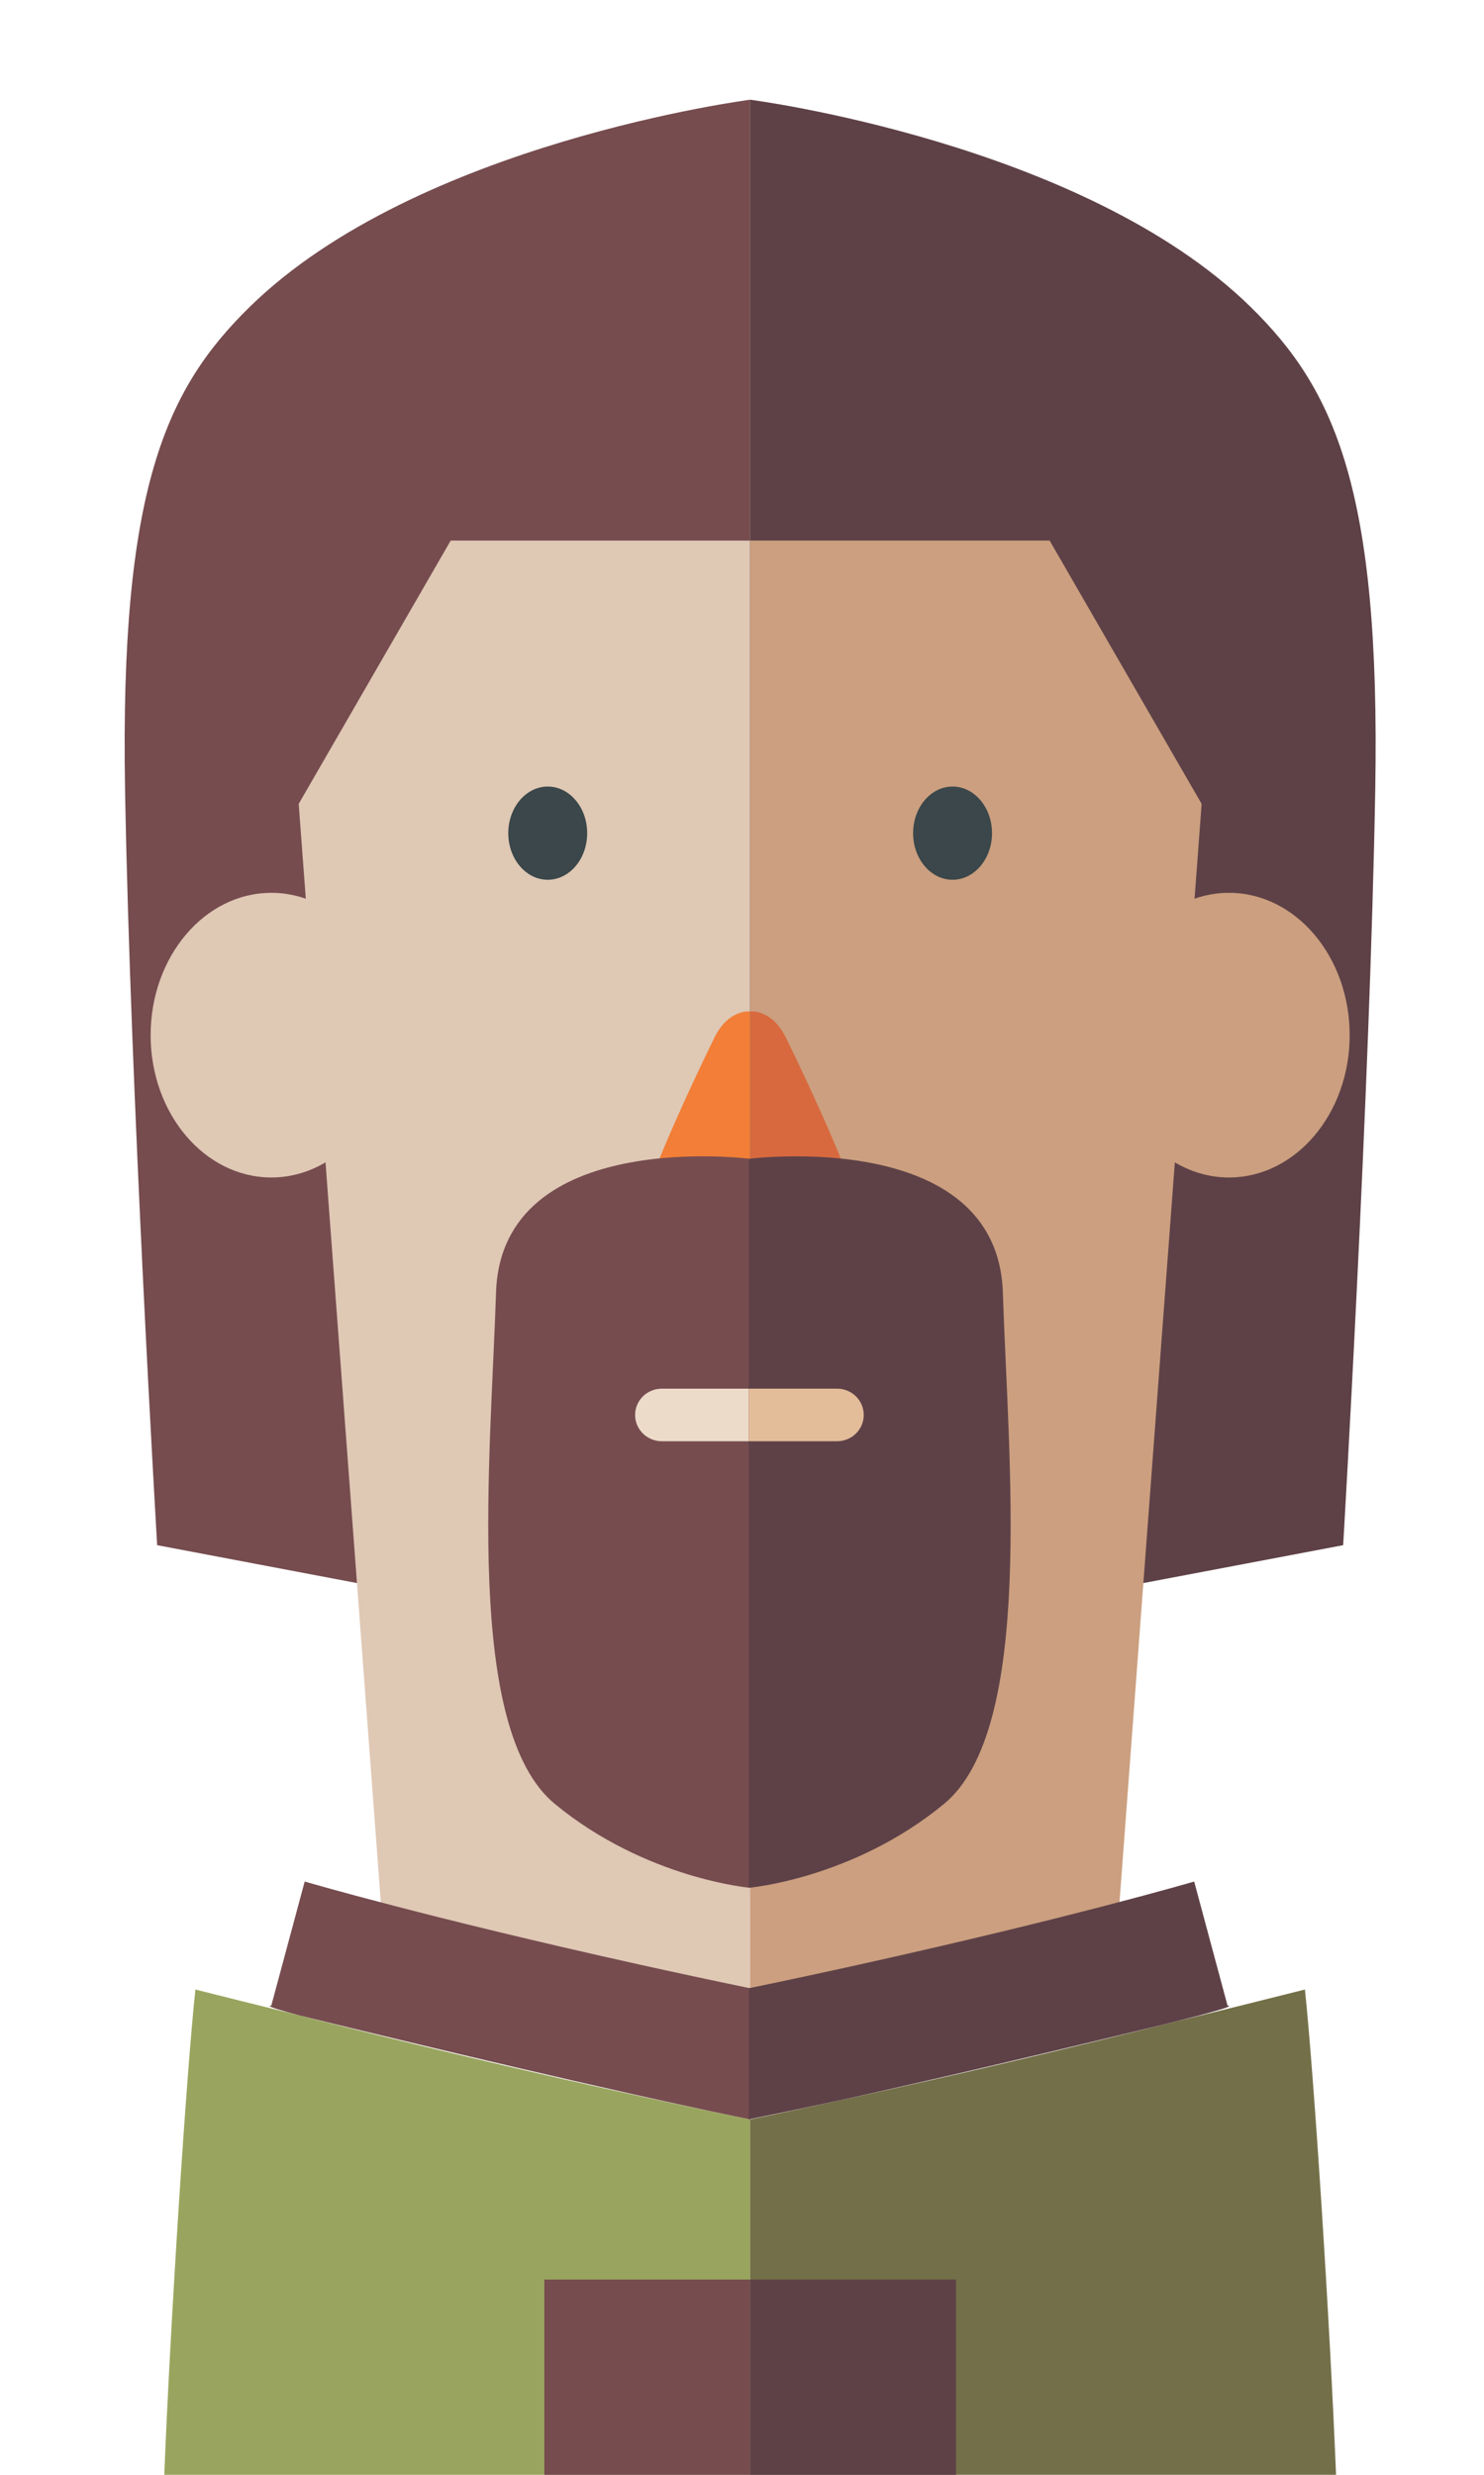 <?xml version="1.0" encoding="UTF-8" standalone="no"?>
<!DOCTYPE svg PUBLIC "-//W3C//DTD SVG 1.1//EN" "http://www.w3.org/Graphics/SVG/1.1/DTD/svg11.dtd">
<svg width="100%" height="100%" viewBox="0 0 300 500" version="1.1" xmlns="http://www.w3.org/2000/svg" xmlns:xlink="http://www.w3.org/1999/xlink" xml:space="preserve" style="fill-rule:evenodd;clip-rule:evenodd;stroke-linejoin:round;stroke-miterlimit:1.414;">
    <g transform="matrix(5.787,0,0,5.787,-3072.73,-1185.25)">
        <path d="M557.177,262.684L557.177,208.294C557.177,208.294 545.558,209.79 539.7,215.521C536.78,218.38 535.153,221.845 535.34,232.405C535.526,242.966 536.461,258.758 536.461,258.758L557.177,262.684Z" style="fill:rgb(118,76,79);fill-rule:nonzero;"/>
    </g>
    <g transform="matrix(5.787,0,0,5.787,-3072.73,-1185.25)">
        <path d="M536.233,240.953C536.233,238.207 538.122,235.983 540.45,235.983C542.777,235.983 544.667,238.207 544.667,240.953C544.667,243.697 542.777,245.921 540.45,245.921C538.122,245.921 536.233,243.697 536.233,240.953Z" style="fill:rgb(223,200,180);fill-rule:nonzero;"/>
    </g>
    <g transform="matrix(5.787,0,0,5.787,-3072.73,-1185.25)">
        <path d="M557.177,223.685L557.177,275.455L544.591,275.455L540.718,223.685L557.177,223.685Z" style="fill:rgb(223,200,180);fill-rule:nonzero;"/>
    </g>
    <g transform="matrix(5.787,0,0,5.787,-3072.73,-1185.25)">
        <path d="M551.483,233.9C551.483,234.799 550.867,235.527 550.105,235.527C549.345,235.527 548.727,234.799 548.727,233.9C548.727,233.002 549.345,232.273 550.105,232.273C550.867,232.273 551.483,233.002 551.483,233.9Z" style="fill:rgb(59,71,74);fill-rule:nonzero;"/>
    </g>
    <g transform="matrix(5.787,0,0,5.787,-3072.73,-1185.25)">
        <path d="M557.177,240.124L557.177,249.075C557.177,249.075 554.435,249.176 553.774,248.526C553.404,248.162 553.32,247.269 553.432,246.855C553.761,245.644 555.099,242.722 555.927,241.04C556.425,240.028 557.177,240.124 557.177,240.124Z" style="fill:rgb(242,126,55);fill-rule:nonzero;"/>
    </g>
    <g transform="matrix(5.787,0,0,5.787,-3072.73,-1185.25)">
        <path d="M557.177,270.72L557.177,245.27C557.177,245.27 548.485,244.147 548.299,249.942C548.112,255.736 547.178,265.175 550.354,267.792C553.532,270.408 557.177,270.72 557.177,270.72Z" style="fill:rgb(118,76,79);fill-rule:nonzero;"/>
    </g>
    <g transform="matrix(5.787,0,0,5.787,-3072.73,-1185.25)">
        <clipPath id="_clip1">
            <rect x="536.701" y="274.271" width="20.476" height="17.22"/>
        </clipPath>
        <g clip-path="url(#_clip1)">
            <path d="M557.177,278.805C556.989,278.768 556.795,278.728 556.598,278.687C551.035,277.549 545.576,276.225 542.104,275.348C541.845,275.282 541.627,275.227 541.439,275.177C539.943,274.81 538.677,274.493 537.797,274.271C537.485,277.19 536.922,285.832 536.701,291.416C541.792,293.709 547.336,295.172 553.163,295.637C553.277,295.644 553.4,295.655 553.51,295.662C553.515,295.663 553.52,295.663 553.52,295.663C555.646,295.51 557.177,295.361 557.177,295.361L557.177,278.805Z" style="fill:rgb(153,165,94);fill-rule:nonzero;"/>
        </g>
    </g>
    <g transform="matrix(5.787,0,0,5.787,-3072.73,-1185.25)">
        <path d="M557.177,278.805L557.177,274.227C555.871,273.958 554.573,273.679 553.308,273.399C545.905,271.76 541.698,270.524 541.615,270.501L540.448,274.833C540.483,274.843 539.978,274.79 541.439,275.177C545.847,276.259 552.243,277.787 556.598,278.687C556.79,278.727 556.983,278.766 557.177,278.805Z" style="fill:rgb(118,76,79);fill-rule:nonzero;"/>
    </g>
    <g transform="matrix(5.787,0,0,5.787,-3072.73,-1185.25)">
        <path d="M554.093,253.293C553.576,253.293 553.157,253.703 553.157,254.212C553.157,254.719 553.576,255.13 554.093,255.13L557.177,255.13L557.177,253.293L554.093,253.293Z" style="fill:rgb(236,219,201);fill-rule:nonzero;"/>
    </g>
    <g transform="matrix(5.787,0,0,5.787,-3072.73,-1185.25)">
        <path d="M547.003,223.187L541.292,233.074L537.77,221.378L547.003,223.187Z" style="fill:rgb(118,76,79);fill-rule:nonzero;"/>
    </g>
    <g transform="matrix(5.787,0,0,5.787,-3072.73,-1185.25)">
        <path d="M557.175,262.684L557.175,208.294C557.175,208.294 568.795,209.79 574.651,215.521C577.572,218.38 579.2,221.845 579.012,232.405C578.826,242.966 577.892,258.758 577.892,258.758L557.175,262.684Z" style="fill:rgb(94,65,71);fill-rule:nonzero;"/>
    </g>
    <g transform="matrix(5.787,0,0,5.787,-3072.73,-1185.25)">
        <path d="M578.119,240.953C578.119,238.207 576.23,235.983 573.903,235.983C571.574,235.983 569.686,238.207 569.686,240.953C569.686,243.697 571.574,245.921 573.903,245.921C576.23,245.921 578.119,243.697 578.119,240.953Z" style="fill:rgb(203,159,127);fill-rule:nonzero;"/>
    </g>
    <g transform="matrix(5.787,0,0,5.787,-3072.73,-1185.25)">
        <path d="M557.175,223.685L557.175,275.455L569.762,275.455L573.636,223.685L557.175,223.685Z" style="fill:rgb(203,159,127);fill-rule:nonzero;"/>
    </g>
    <g transform="matrix(5.787,0,0,5.787,-3072.73,-1185.25)">
        <path d="M562.869,233.9C562.869,234.799 563.485,235.527 564.247,235.527C565.007,235.527 565.625,234.799 565.625,233.9C565.625,233.002 565.007,232.273 564.247,232.273C563.485,232.273 562.869,233.002 562.869,233.9Z" style="fill:rgb(59,71,74);fill-rule:nonzero;"/>
    </g>
    <g transform="matrix(5.787,0,0,5.787,-3072.73,-1185.25)">
        <path d="M557.175,240.124L557.175,249.075C557.175,249.075 559.916,249.176 560.577,248.526C560.947,248.162 561.032,247.269 560.921,246.855C560.591,245.644 559.255,242.722 558.425,241.04C557.928,240.028 557.175,240.124 557.175,240.124Z" style="fill:rgb(216,105,62);fill-rule:nonzero;"/>
    </g>
    <g transform="matrix(5.787,0,0,5.787,-3072.73,-1185.25)">
        <path d="M557.126,270.72L557.126,245.27C557.126,245.27 565.815,244.147 566.004,249.942C566.19,255.736 567.125,265.175 563.947,267.792C560.771,270.408 557.126,270.72 557.126,270.72Z" style="fill:rgb(94,65,71);fill-rule:nonzero;"/>
    </g>
    <g transform="matrix(5.787,0,0,5.787,-3072.73,-1185.25)">
        <clipPath id="_clip2">
            <rect x="557.175" y="274.271" width="20.476" height="17.225"/>
        </clipPath>
        <g clip-path="url(#_clip2)">
            <path d="M571.697,275.474C568.78,276.206 564.66,277.204 560.281,278.146C559.164,278.391 558.113,278.615 557.175,278.805L557.175,295.361C557.175,295.361 558.706,295.51 560.828,295.663C560.828,295.663 560.837,295.663 560.843,295.662C560.952,295.655 561.075,295.644 561.19,295.637C567.016,295.172 572.562,293.709 577.651,291.416C577.431,285.832 576.866,277.19 576.556,274.271C575.446,274.552 573.721,274.981 571.697,275.474Z" style="fill:rgb(115,111,72);fill-rule:nonzero;"/>
        </g>
    </g>
    <g transform="matrix(5.787,0,0,5.787,-3072.73,-1185.25)">
        <path d="M572.199,275.348C574.47,274.773 573.814,274.843 573.853,274.833L572.687,270.501C572.604,270.524 568.396,271.76 560.995,273.399C559.729,273.679 558.433,273.958 557.126,274.227L557.126,278.805C558.183,278.591 559.239,278.37 560.281,278.146C563.908,277.348 568.238,276.317 571.697,275.474C571.867,275.431 572.037,275.388 572.199,275.348Z" style="fill:rgb(94,65,71);fill-rule:nonzero;"/>
    </g>
    <g transform="matrix(5.787,0,0,5.787,-3072.73,-1185.25)">
        <path d="M560.209,253.293C560.726,253.293 561.144,253.703 561.144,254.212C561.144,254.719 560.726,255.13 560.209,255.13L557.126,255.13L557.126,253.293L560.209,253.293Z" style="fill:rgb(227,188,154);fill-rule:nonzero;"/>
    </g>
    <g transform="matrix(5.787,0,0,5.787,-3072.73,-1185.25)">
        <path d="M567.35,223.187L573.061,233.074L576.583,221.378L567.35,223.187Z" style="fill:rgb(94,65,71);fill-rule:nonzero;"/>
    </g>
    <g transform="matrix(5.787,0,0,5.787,-3072.73,-1185.25)">
        <clipPath id="_clip3">
            <rect x="549.986" y="284.396" width="7.191" height="7.02"/>
        </clipPath>
        <g clip-path="url(#_clip3)">
            <path d="M549.986,284.396L549.986,295.279C552.335,295.618 554.734,295.797 557.177,295.797L557.177,284.396L549.986,284.396Z" style="fill:rgb(118,76,79);fill-rule:nonzero;"/>
        </g>
    </g>
    <g transform="matrix(5.787,0,0,5.787,-3072.73,-1185.25)">
        <clipPath id="_clip4">
            <rect x="557.177" y="284.396" width="7.189" height="7.02"/>
        </clipPath>
        <g clip-path="url(#_clip4)">
            <path d="M557.177,284.396L557.177,295.797C559.618,295.797 562.019,295.618 564.366,295.279L564.366,284.396L557.177,284.396Z" style="fill:rgb(94,65,71);fill-rule:nonzero;"/>
        </g>
    </g>
</svg>
